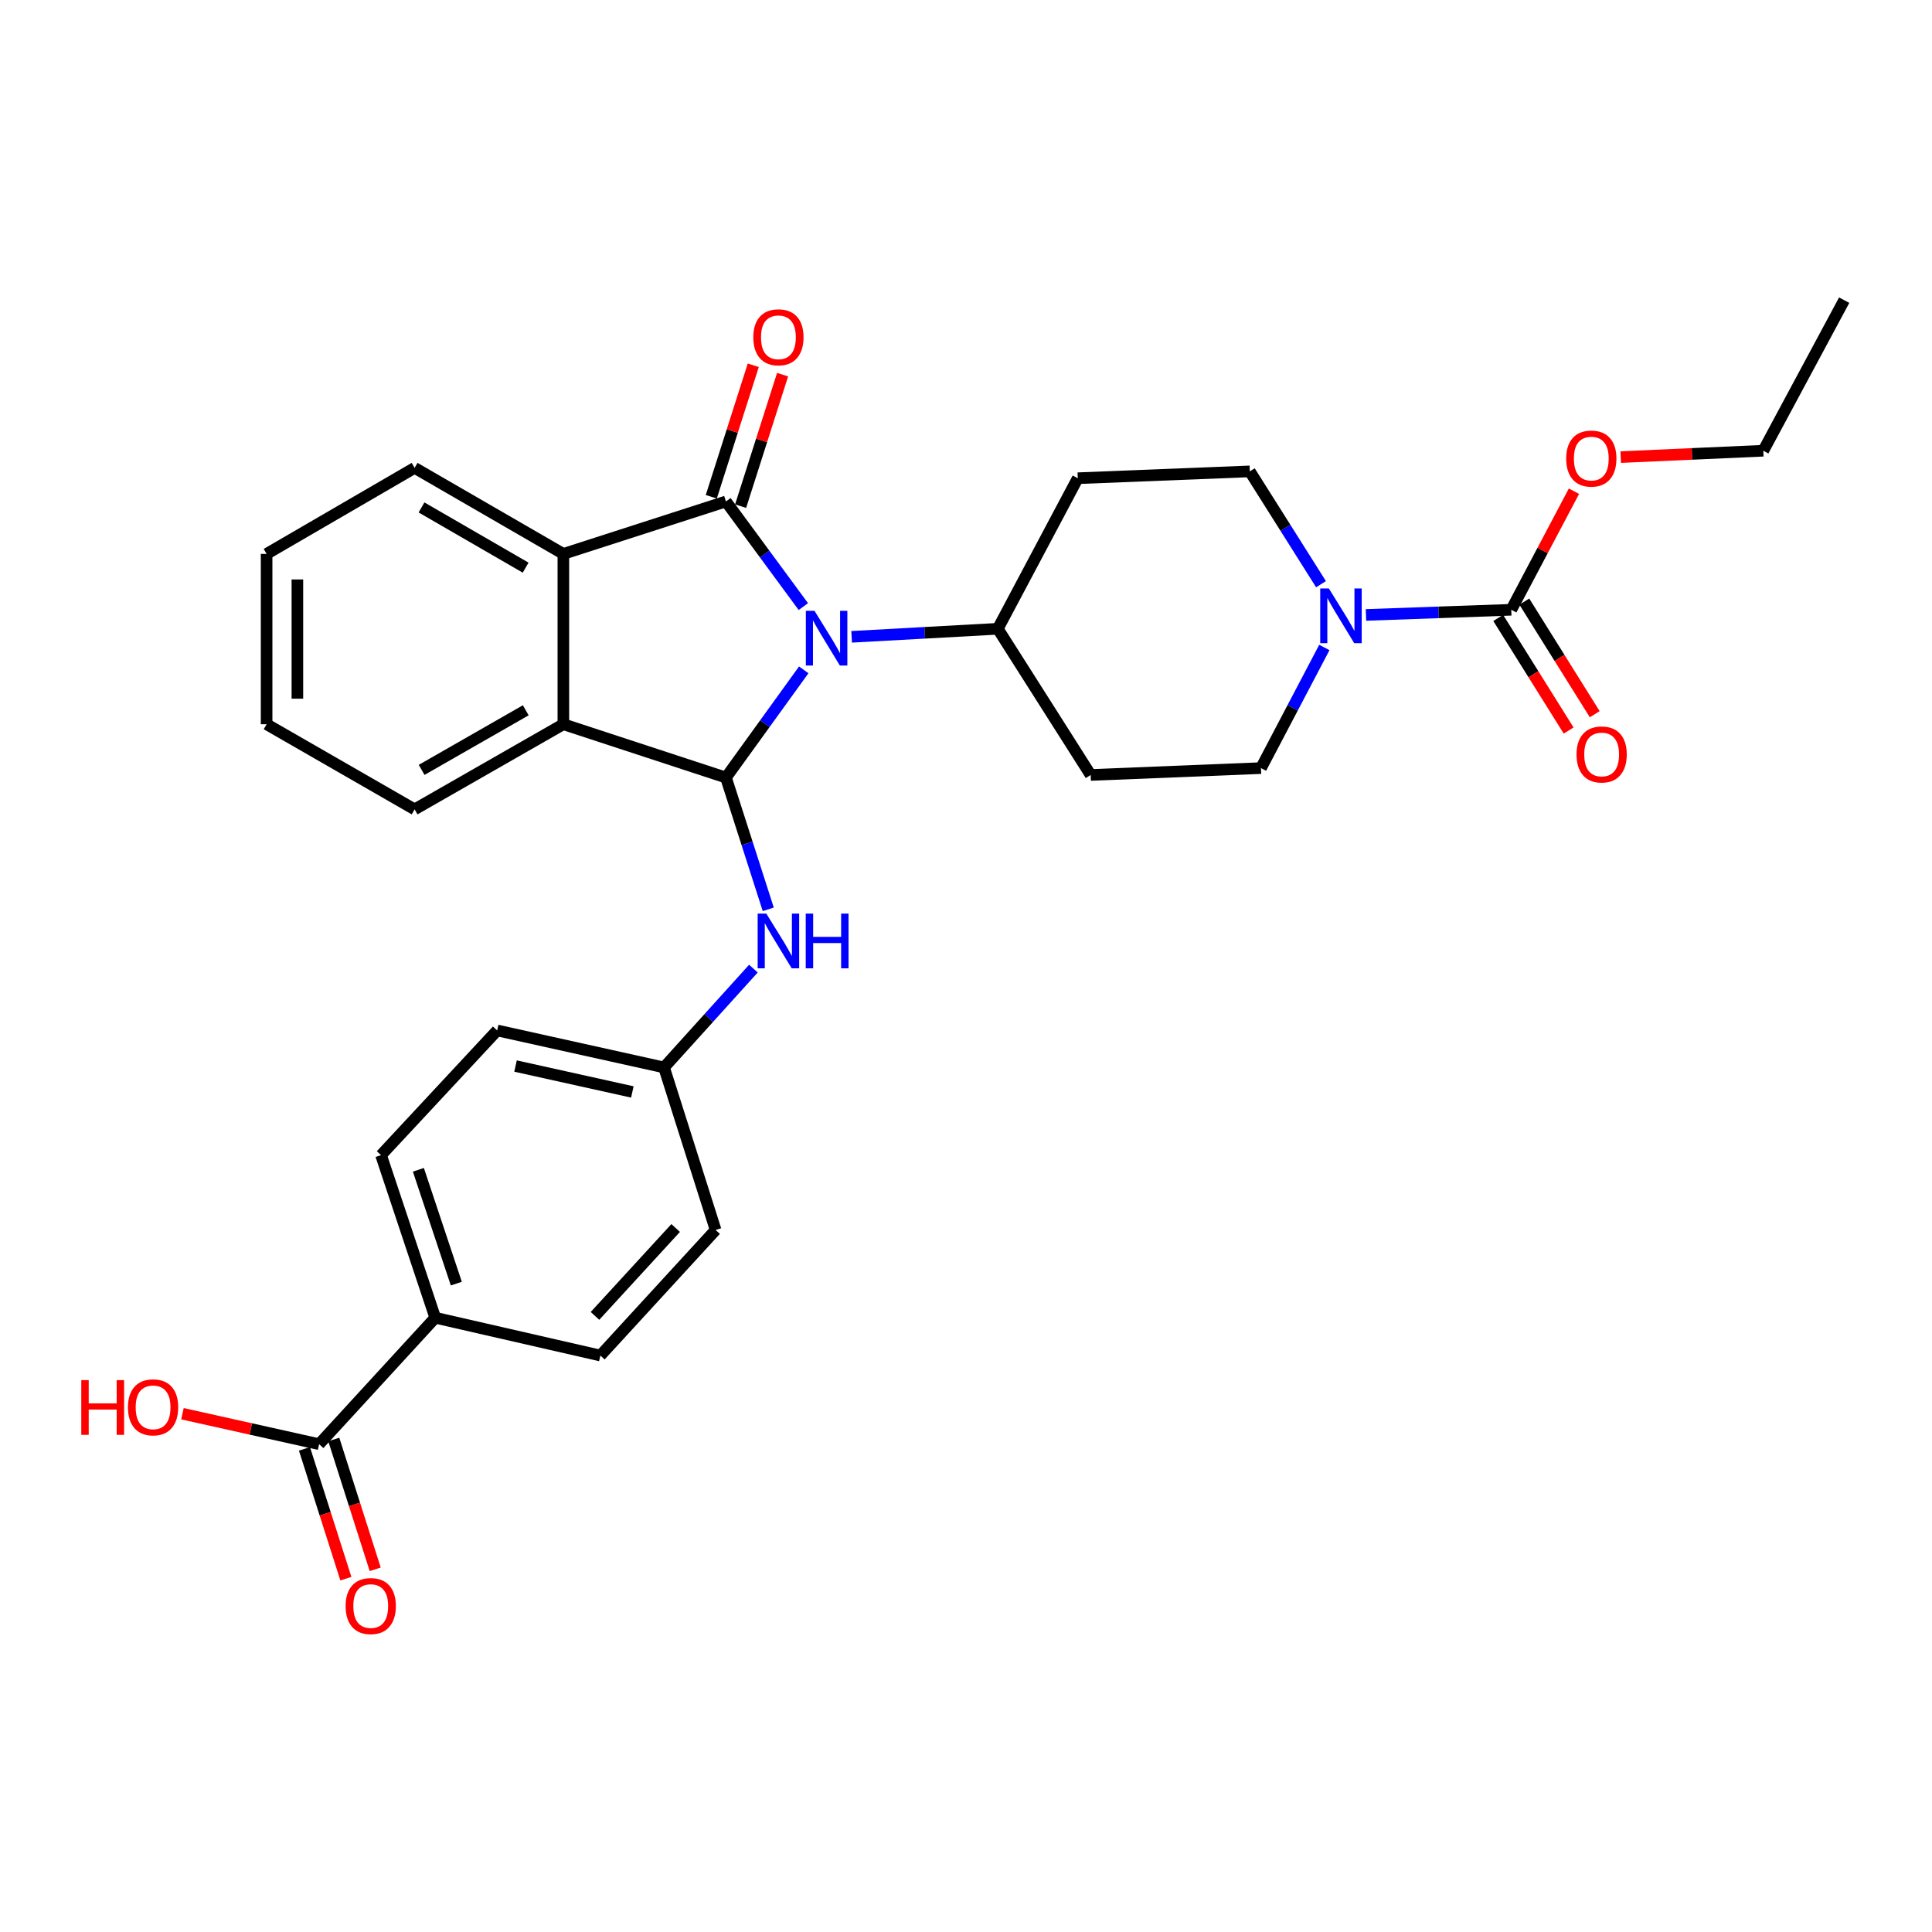 <?xml version='1.0' encoding='iso-8859-1'?>
<svg version='1.1' baseProfile='full'
              xmlns='http://www.w3.org/2000/svg'
                      xmlns:rdkit='http://www.rdkit.org/xml'
                      xmlns:xlink='http://www.w3.org/1999/xlink'
                  xml:space='preserve'
width='1000px' height='1000px' viewBox='0 0 1000 1000'>
<!-- END OF HEADER -->
<rect style='opacity:1.0;fill:#FFFFFF;stroke:none' width='1000' height='1000' x='0' y='0'> </rect>
<path class='bond-0' d='M 415.81,313.974 L 395.78,286.763' style='fill:none;fill-rule:evenodd;stroke:#0000FF;stroke-width:6px;stroke-linecap:butt;stroke-linejoin:miter;stroke-opacity:1' />
<path class='bond-0' d='M 395.78,286.763 L 375.749,259.553' style='fill:none;fill-rule:evenodd;stroke:#000000;stroke-width:6px;stroke-linecap:butt;stroke-linejoin:miter;stroke-opacity:1' />
<path class='bond-1' d='M 416.016,346.716 L 395.883,374.59' style='fill:none;fill-rule:evenodd;stroke:#0000FF;stroke-width:6px;stroke-linecap:butt;stroke-linejoin:miter;stroke-opacity:1' />
<path class='bond-1' d='M 395.883,374.59 L 375.749,402.464' style='fill:none;fill-rule:evenodd;stroke:#000000;stroke-width:6px;stroke-linecap:butt;stroke-linejoin:miter;stroke-opacity:1' />
<path class='bond-7' d='M 440.809,329.618 L 478.633,327.536' style='fill:none;fill-rule:evenodd;stroke:#0000FF;stroke-width:6px;stroke-linecap:butt;stroke-linejoin:miter;stroke-opacity:1' />
<path class='bond-7' d='M 478.633,327.536 L 516.456,325.454' style='fill:none;fill-rule:evenodd;stroke:#000000;stroke-width:6px;stroke-linecap:butt;stroke-linejoin:miter;stroke-opacity:1' />
<path class='bond-2' d='M 375.749,259.553 L 291.596,286.701' style='fill:none;fill-rule:evenodd;stroke:#000000;stroke-width:6px;stroke-linecap:butt;stroke-linejoin:miter;stroke-opacity:1' />
<path class='bond-9' d='M 383.339,261.976 L 394.204,227.944' style='fill:none;fill-rule:evenodd;stroke:#000000;stroke-width:6px;stroke-linecap:butt;stroke-linejoin:miter;stroke-opacity:1' />
<path class='bond-9' d='M 394.204,227.944 L 405.07,193.912' style='fill:none;fill-rule:evenodd;stroke:#FF0000;stroke-width:6px;stroke-linecap:butt;stroke-linejoin:miter;stroke-opacity:1' />
<path class='bond-9' d='M 368.16,257.13 L 379.026,223.098' style='fill:none;fill-rule:evenodd;stroke:#000000;stroke-width:6px;stroke-linecap:butt;stroke-linejoin:miter;stroke-opacity:1' />
<path class='bond-9' d='M 379.026,223.098 L 389.892,189.066' style='fill:none;fill-rule:evenodd;stroke:#FF0000;stroke-width:6px;stroke-linecap:butt;stroke-linejoin:miter;stroke-opacity:1' />
<path class='bond-3' d='M 375.749,402.464 L 291.596,374.864' style='fill:none;fill-rule:evenodd;stroke:#000000;stroke-width:6px;stroke-linecap:butt;stroke-linejoin:miter;stroke-opacity:1' />
<path class='bond-6' d='M 375.749,402.464 L 386.698,436.562' style='fill:none;fill-rule:evenodd;stroke:#000000;stroke-width:6px;stroke-linecap:butt;stroke-linejoin:miter;stroke-opacity:1' />
<path class='bond-6' d='M 386.698,436.562 L 397.647,470.661' style='fill:none;fill-rule:evenodd;stroke:#0000FF;stroke-width:6px;stroke-linecap:butt;stroke-linejoin:miter;stroke-opacity:1' />
<path class='bond-24' d='M 291.596,286.701 L 214.604,242.177' style='fill:none;fill-rule:evenodd;stroke:#000000;stroke-width:6px;stroke-linecap:butt;stroke-linejoin:miter;stroke-opacity:1' />
<path class='bond-24' d='M 272.071,293.815 L 218.177,262.648' style='fill:none;fill-rule:evenodd;stroke:#000000;stroke-width:6px;stroke-linecap:butt;stroke-linejoin:miter;stroke-opacity:1' />
<path class='bond-30' d='M 291.596,286.701 L 291.596,374.864' style='fill:none;fill-rule:evenodd;stroke:#000000;stroke-width:6px;stroke-linecap:butt;stroke-linejoin:miter;stroke-opacity:1' />
<path class='bond-25' d='M 291.596,374.864 L 214.604,418.928' style='fill:none;fill-rule:evenodd;stroke:#000000;stroke-width:6px;stroke-linecap:butt;stroke-linejoin:miter;stroke-opacity:1' />
<path class='bond-25' d='M 272.133,367.645 L 218.239,398.49' style='fill:none;fill-rule:evenodd;stroke:#000000;stroke-width:6px;stroke-linecap:butt;stroke-linejoin:miter;stroke-opacity:1' />
<path class='bond-4' d='M 683.754,302.383 L 665.329,273.183' style='fill:none;fill-rule:evenodd;stroke:#0000FF;stroke-width:6px;stroke-linecap:butt;stroke-linejoin:miter;stroke-opacity:1' />
<path class='bond-4' d='M 665.329,273.183 L 646.904,243.983' style='fill:none;fill-rule:evenodd;stroke:#000000;stroke-width:6px;stroke-linecap:butt;stroke-linejoin:miter;stroke-opacity:1' />
<path class='bond-5' d='M 707.029,318.293 L 744.629,316.956' style='fill:none;fill-rule:evenodd;stroke:#0000FF;stroke-width:6px;stroke-linecap:butt;stroke-linejoin:miter;stroke-opacity:1' />
<path class='bond-5' d='M 744.629,316.956 L 782.229,315.62' style='fill:none;fill-rule:evenodd;stroke:#000000;stroke-width:6px;stroke-linecap:butt;stroke-linejoin:miter;stroke-opacity:1' />
<path class='bond-31' d='M 685.477,335.139 L 669.081,366.354' style='fill:none;fill-rule:evenodd;stroke:#0000FF;stroke-width:6px;stroke-linecap:butt;stroke-linejoin:miter;stroke-opacity:1' />
<path class='bond-31' d='M 669.081,366.354 L 652.684,397.569' style='fill:none;fill-rule:evenodd;stroke:#000000;stroke-width:6px;stroke-linecap:butt;stroke-linejoin:miter;stroke-opacity:1' />
<path class='bond-15' d='M 775.475,319.844 L 793.698,348.984' style='fill:none;fill-rule:evenodd;stroke:#000000;stroke-width:6px;stroke-linecap:butt;stroke-linejoin:miter;stroke-opacity:1' />
<path class='bond-15' d='M 793.698,348.984 L 811.921,378.124' style='fill:none;fill-rule:evenodd;stroke:#FF0000;stroke-width:6px;stroke-linecap:butt;stroke-linejoin:miter;stroke-opacity:1' />
<path class='bond-15' d='M 788.984,311.396 L 807.207,340.536' style='fill:none;fill-rule:evenodd;stroke:#000000;stroke-width:6px;stroke-linecap:butt;stroke-linejoin:miter;stroke-opacity:1' />
<path class='bond-15' d='M 807.207,340.536 L 825.43,369.676' style='fill:none;fill-rule:evenodd;stroke:#FF0000;stroke-width:6px;stroke-linecap:butt;stroke-linejoin:miter;stroke-opacity:1' />
<path class='bond-20' d='M 782.229,315.62 L 798.454,284.934' style='fill:none;fill-rule:evenodd;stroke:#000000;stroke-width:6px;stroke-linecap:butt;stroke-linejoin:miter;stroke-opacity:1' />
<path class='bond-20' d='M 798.454,284.934 L 814.679,254.249' style='fill:none;fill-rule:evenodd;stroke:#FF0000;stroke-width:6px;stroke-linecap:butt;stroke-linejoin:miter;stroke-opacity:1' />
<path class='bond-17' d='M 389.96,501.359 L 366.833,526.934' style='fill:none;fill-rule:evenodd;stroke:#0000FF;stroke-width:6px;stroke-linecap:butt;stroke-linejoin:miter;stroke-opacity:1' />
<path class='bond-17' d='M 366.833,526.934 L 343.706,552.509' style='fill:none;fill-rule:evenodd;stroke:#000000;stroke-width:6px;stroke-linecap:butt;stroke-linejoin:miter;stroke-opacity:1' />
<path class='bond-10' d='M 516.456,325.454 L 564.53,401.127' style='fill:none;fill-rule:evenodd;stroke:#000000;stroke-width:6px;stroke-linecap:butt;stroke-linejoin:miter;stroke-opacity:1' />
<path class='bond-11' d='M 516.456,325.454 L 557.856,247.523' style='fill:none;fill-rule:evenodd;stroke:#000000;stroke-width:6px;stroke-linecap:butt;stroke-linejoin:miter;stroke-opacity:1' />
<path class='bond-8' d='M 165.176,747.504 L 225.279,682.054' style='fill:none;fill-rule:evenodd;stroke:#000000;stroke-width:6px;stroke-linecap:butt;stroke-linejoin:miter;stroke-opacity:1' />
<path class='bond-16' d='M 157.587,749.926 L 168.308,783.523' style='fill:none;fill-rule:evenodd;stroke:#000000;stroke-width:6px;stroke-linecap:butt;stroke-linejoin:miter;stroke-opacity:1' />
<path class='bond-16' d='M 168.308,783.523 L 179.03,817.12' style='fill:none;fill-rule:evenodd;stroke:#FF0000;stroke-width:6px;stroke-linecap:butt;stroke-linejoin:miter;stroke-opacity:1' />
<path class='bond-16' d='M 172.765,745.082 L 183.487,778.679' style='fill:none;fill-rule:evenodd;stroke:#000000;stroke-width:6px;stroke-linecap:butt;stroke-linejoin:miter;stroke-opacity:1' />
<path class='bond-16' d='M 183.487,778.679 L 194.209,812.276' style='fill:none;fill-rule:evenodd;stroke:#FF0000;stroke-width:6px;stroke-linecap:butt;stroke-linejoin:miter;stroke-opacity:1' />
<path class='bond-21' d='M 165.176,747.504 L 129.806,739.62' style='fill:none;fill-rule:evenodd;stroke:#000000;stroke-width:6px;stroke-linecap:butt;stroke-linejoin:miter;stroke-opacity:1' />
<path class='bond-21' d='M 129.806,739.62 L 94.436,731.737' style='fill:none;fill-rule:evenodd;stroke:#FF0000;stroke-width:6px;stroke-linecap:butt;stroke-linejoin:miter;stroke-opacity:1' />
<path class='bond-13' d='M 564.53,401.127 L 652.684,397.569' style='fill:none;fill-rule:evenodd;stroke:#000000;stroke-width:6px;stroke-linecap:butt;stroke-linejoin:miter;stroke-opacity:1' />
<path class='bond-14' d='M 557.856,247.523 L 646.904,243.983' style='fill:none;fill-rule:evenodd;stroke:#000000;stroke-width:6px;stroke-linecap:butt;stroke-linejoin:miter;stroke-opacity:1' />
<path class='bond-12' d='M 225.279,682.054 L 197.228,597.901' style='fill:none;fill-rule:evenodd;stroke:#000000;stroke-width:6px;stroke-linecap:butt;stroke-linejoin:miter;stroke-opacity:1' />
<path class='bond-12' d='M 236.187,664.393 L 216.551,605.485' style='fill:none;fill-rule:evenodd;stroke:#000000;stroke-width:6px;stroke-linecap:butt;stroke-linejoin:miter;stroke-opacity:1' />
<path class='bond-33' d='M 225.279,682.054 L 310.751,701.625' style='fill:none;fill-rule:evenodd;stroke:#000000;stroke-width:6px;stroke-linecap:butt;stroke-linejoin:miter;stroke-opacity:1' />
<path class='bond-22' d='M 343.706,552.509 L 370.403,636.636' style='fill:none;fill-rule:evenodd;stroke:#000000;stroke-width:6px;stroke-linecap:butt;stroke-linejoin:miter;stroke-opacity:1' />
<path class='bond-23' d='M 343.706,552.509 L 257.331,533.354' style='fill:none;fill-rule:evenodd;stroke:#000000;stroke-width:6px;stroke-linecap:butt;stroke-linejoin:miter;stroke-opacity:1' />
<path class='bond-23' d='M 327.3,565.191 L 266.838,551.783' style='fill:none;fill-rule:evenodd;stroke:#000000;stroke-width:6px;stroke-linecap:butt;stroke-linejoin:miter;stroke-opacity:1' />
<path class='bond-18' d='M 197.228,597.901 L 257.331,533.354' style='fill:none;fill-rule:evenodd;stroke:#000000;stroke-width:6px;stroke-linecap:butt;stroke-linejoin:miter;stroke-opacity:1' />
<path class='bond-19' d='M 310.751,701.625 L 370.403,636.636' style='fill:none;fill-rule:evenodd;stroke:#000000;stroke-width:6px;stroke-linecap:butt;stroke-linejoin:miter;stroke-opacity:1' />
<path class='bond-19' d='M 307.961,681.103 L 349.717,635.61' style='fill:none;fill-rule:evenodd;stroke:#000000;stroke-width:6px;stroke-linecap:butt;stroke-linejoin:miter;stroke-opacity:1' />
<path class='bond-26' d='M 838.883,236.593 L 875.78,234.946' style='fill:none;fill-rule:evenodd;stroke:#FF0000;stroke-width:6px;stroke-linecap:butt;stroke-linejoin:miter;stroke-opacity:1' />
<path class='bond-26' d='M 875.78,234.946 L 912.677,233.299' style='fill:none;fill-rule:evenodd;stroke:#000000;stroke-width:6px;stroke-linecap:butt;stroke-linejoin:miter;stroke-opacity:1' />
<path class='bond-27' d='M 214.604,242.177 L 137.992,286.701' style='fill:none;fill-rule:evenodd;stroke:#000000;stroke-width:6px;stroke-linecap:butt;stroke-linejoin:miter;stroke-opacity:1' />
<path class='bond-28' d='M 214.604,418.928 L 137.992,374.864' style='fill:none;fill-rule:evenodd;stroke:#000000;stroke-width:6px;stroke-linecap:butt;stroke-linejoin:miter;stroke-opacity:1' />
<path class='bond-29' d='M 912.677,233.299 L 954.545,155.368' style='fill:none;fill-rule:evenodd;stroke:#000000;stroke-width:6px;stroke-linecap:butt;stroke-linejoin:miter;stroke-opacity:1' />
<path class='bond-32' d='M 137.992,286.701 L 137.992,374.864' style='fill:none;fill-rule:evenodd;stroke:#000000;stroke-width:6px;stroke-linecap:butt;stroke-linejoin:miter;stroke-opacity:1' />
<path class='bond-32' d='M 153.925,299.926 L 153.925,361.64' style='fill:none;fill-rule:evenodd;stroke:#000000;stroke-width:6px;stroke-linecap:butt;stroke-linejoin:miter;stroke-opacity:1' />
<path  class='atom-0' d='M 421.591 316.171
L 430.871 331.171
Q 431.791 332.651, 433.271 335.331
Q 434.751 338.011, 434.831 338.171
L 434.831 316.171
L 438.591 316.171
L 438.591 344.491
L 434.711 344.491
L 424.751 328.091
Q 423.591 326.171, 422.351 323.971
Q 421.151 321.771, 420.791 321.091
L 420.791 344.491
L 417.111 344.491
L 417.111 316.171
L 421.591 316.171
' fill='#0000FF'/>
<path  class='atom-5' d='M 687.824 304.593
L 697.104 319.593
Q 698.024 321.073, 699.504 323.753
Q 700.984 326.433, 701.064 326.593
L 701.064 304.593
L 704.824 304.593
L 704.824 332.913
L 700.944 332.913
L 690.984 316.513
Q 689.824 314.593, 688.584 312.393
Q 687.384 310.193, 687.024 309.513
L 687.024 332.913
L 683.344 332.913
L 683.344 304.593
L 687.824 304.593
' fill='#0000FF'/>
<path  class='atom-7' d='M 396.647 472.882
L 405.927 487.882
Q 406.847 489.362, 408.327 492.042
Q 409.807 494.722, 409.887 494.882
L 409.887 472.882
L 413.647 472.882
L 413.647 501.202
L 409.767 501.202
L 399.807 484.802
Q 398.647 482.882, 397.407 480.682
Q 396.207 478.482, 395.847 477.802
L 395.847 501.202
L 392.167 501.202
L 392.167 472.882
L 396.647 472.882
' fill='#0000FF'/>
<path  class='atom-7' d='M 417.047 472.882
L 420.887 472.882
L 420.887 484.922
L 435.367 484.922
L 435.367 472.882
L 439.207 472.882
L 439.207 501.202
L 435.367 501.202
L 435.367 488.122
L 420.887 488.122
L 420.887 501.202
L 417.047 501.202
L 417.047 472.882
' fill='#0000FF'/>
<path  class='atom-10' d='M 389.907 174.577
Q 389.907 167.777, 393.267 163.977
Q 396.627 160.177, 402.907 160.177
Q 409.187 160.177, 412.547 163.977
Q 415.907 167.777, 415.907 174.577
Q 415.907 181.457, 412.507 185.377
Q 409.107 189.257, 402.907 189.257
Q 396.667 189.257, 393.267 185.377
Q 389.907 181.497, 389.907 174.577
M 402.907 186.057
Q 407.227 186.057, 409.547 183.177
Q 411.907 180.257, 411.907 174.577
Q 411.907 169.017, 409.547 166.217
Q 407.227 163.377, 402.907 163.377
Q 398.587 163.377, 396.227 166.177
Q 393.907 168.977, 393.907 174.577
Q 393.907 180.297, 396.227 183.177
Q 398.587 186.057, 402.907 186.057
' fill='#FF0000'/>
<path  class='atom-16' d='M 816.01 390.505
Q 816.01 383.705, 819.37 379.905
Q 822.73 376.105, 829.01 376.105
Q 835.29 376.105, 838.65 379.905
Q 842.01 383.705, 842.01 390.505
Q 842.01 397.385, 838.61 401.305
Q 835.21 405.185, 829.01 405.185
Q 822.77 405.185, 819.37 401.305
Q 816.01 397.425, 816.01 390.505
M 829.01 401.985
Q 833.33 401.985, 835.65 399.105
Q 838.01 396.185, 838.01 390.505
Q 838.01 384.945, 835.65 382.145
Q 833.33 379.305, 829.01 379.305
Q 824.69 379.305, 822.33 382.105
Q 820.01 384.905, 820.01 390.505
Q 820.01 396.225, 822.33 399.105
Q 824.69 401.985, 829.01 401.985
' fill='#FF0000'/>
<path  class='atom-17' d='M 178.89 831.294
Q 178.89 824.494, 182.25 820.694
Q 185.61 816.894, 191.89 816.894
Q 198.17 816.894, 201.53 820.694
Q 204.89 824.494, 204.89 831.294
Q 204.89 838.174, 201.49 842.094
Q 198.09 845.974, 191.89 845.974
Q 185.65 845.974, 182.25 842.094
Q 178.89 838.214, 178.89 831.294
M 191.89 842.774
Q 196.21 842.774, 198.53 839.894
Q 200.89 836.974, 200.89 831.294
Q 200.89 825.734, 198.53 822.934
Q 196.21 820.094, 191.89 820.094
Q 187.57 820.094, 185.21 822.894
Q 182.89 825.694, 182.89 831.294
Q 182.89 837.014, 185.21 839.894
Q 187.57 842.774, 191.89 842.774
' fill='#FF0000'/>
<path  class='atom-21' d='M 810.655 237.353
Q 810.655 230.553, 814.015 226.753
Q 817.375 222.953, 823.655 222.953
Q 829.935 222.953, 833.295 226.753
Q 836.655 230.553, 836.655 237.353
Q 836.655 244.233, 833.255 248.153
Q 829.855 252.033, 823.655 252.033
Q 817.415 252.033, 814.015 248.153
Q 810.655 244.273, 810.655 237.353
M 823.655 248.833
Q 827.975 248.833, 830.295 245.953
Q 832.655 243.033, 832.655 237.353
Q 832.655 231.793, 830.295 228.993
Q 827.975 226.153, 823.655 226.153
Q 819.335 226.153, 816.975 228.953
Q 814.655 231.753, 814.655 237.353
Q 814.655 243.073, 816.975 245.953
Q 819.335 248.833, 823.655 248.833
' fill='#FF0000'/>
<path  class='atom-22' d='M 42.075 714.349
L 45.915 714.349
L 45.915 726.389
L 60.395 726.389
L 60.395 714.349
L 64.235 714.349
L 64.235 742.669
L 60.395 742.669
L 60.395 729.589
L 45.915 729.589
L 45.915 742.669
L 42.075 742.669
L 42.075 714.349
' fill='#FF0000'/>
<path  class='atom-22' d='M 66.235 728.429
Q 66.235 721.629, 69.595 717.829
Q 72.955 714.029, 79.235 714.029
Q 85.515 714.029, 88.875 717.829
Q 92.235 721.629, 92.235 728.429
Q 92.235 735.309, 88.835 739.229
Q 85.435 743.109, 79.235 743.109
Q 72.995 743.109, 69.595 739.229
Q 66.235 735.349, 66.235 728.429
M 79.235 739.909
Q 83.555 739.909, 85.875 737.029
Q 88.235 734.109, 88.235 728.429
Q 88.235 722.869, 85.875 720.069
Q 83.555 717.229, 79.235 717.229
Q 74.915 717.229, 72.555 720.029
Q 70.235 722.829, 70.235 728.429
Q 70.235 734.149, 72.555 737.029
Q 74.915 739.909, 79.235 739.909
' fill='#FF0000'/>
</svg>
